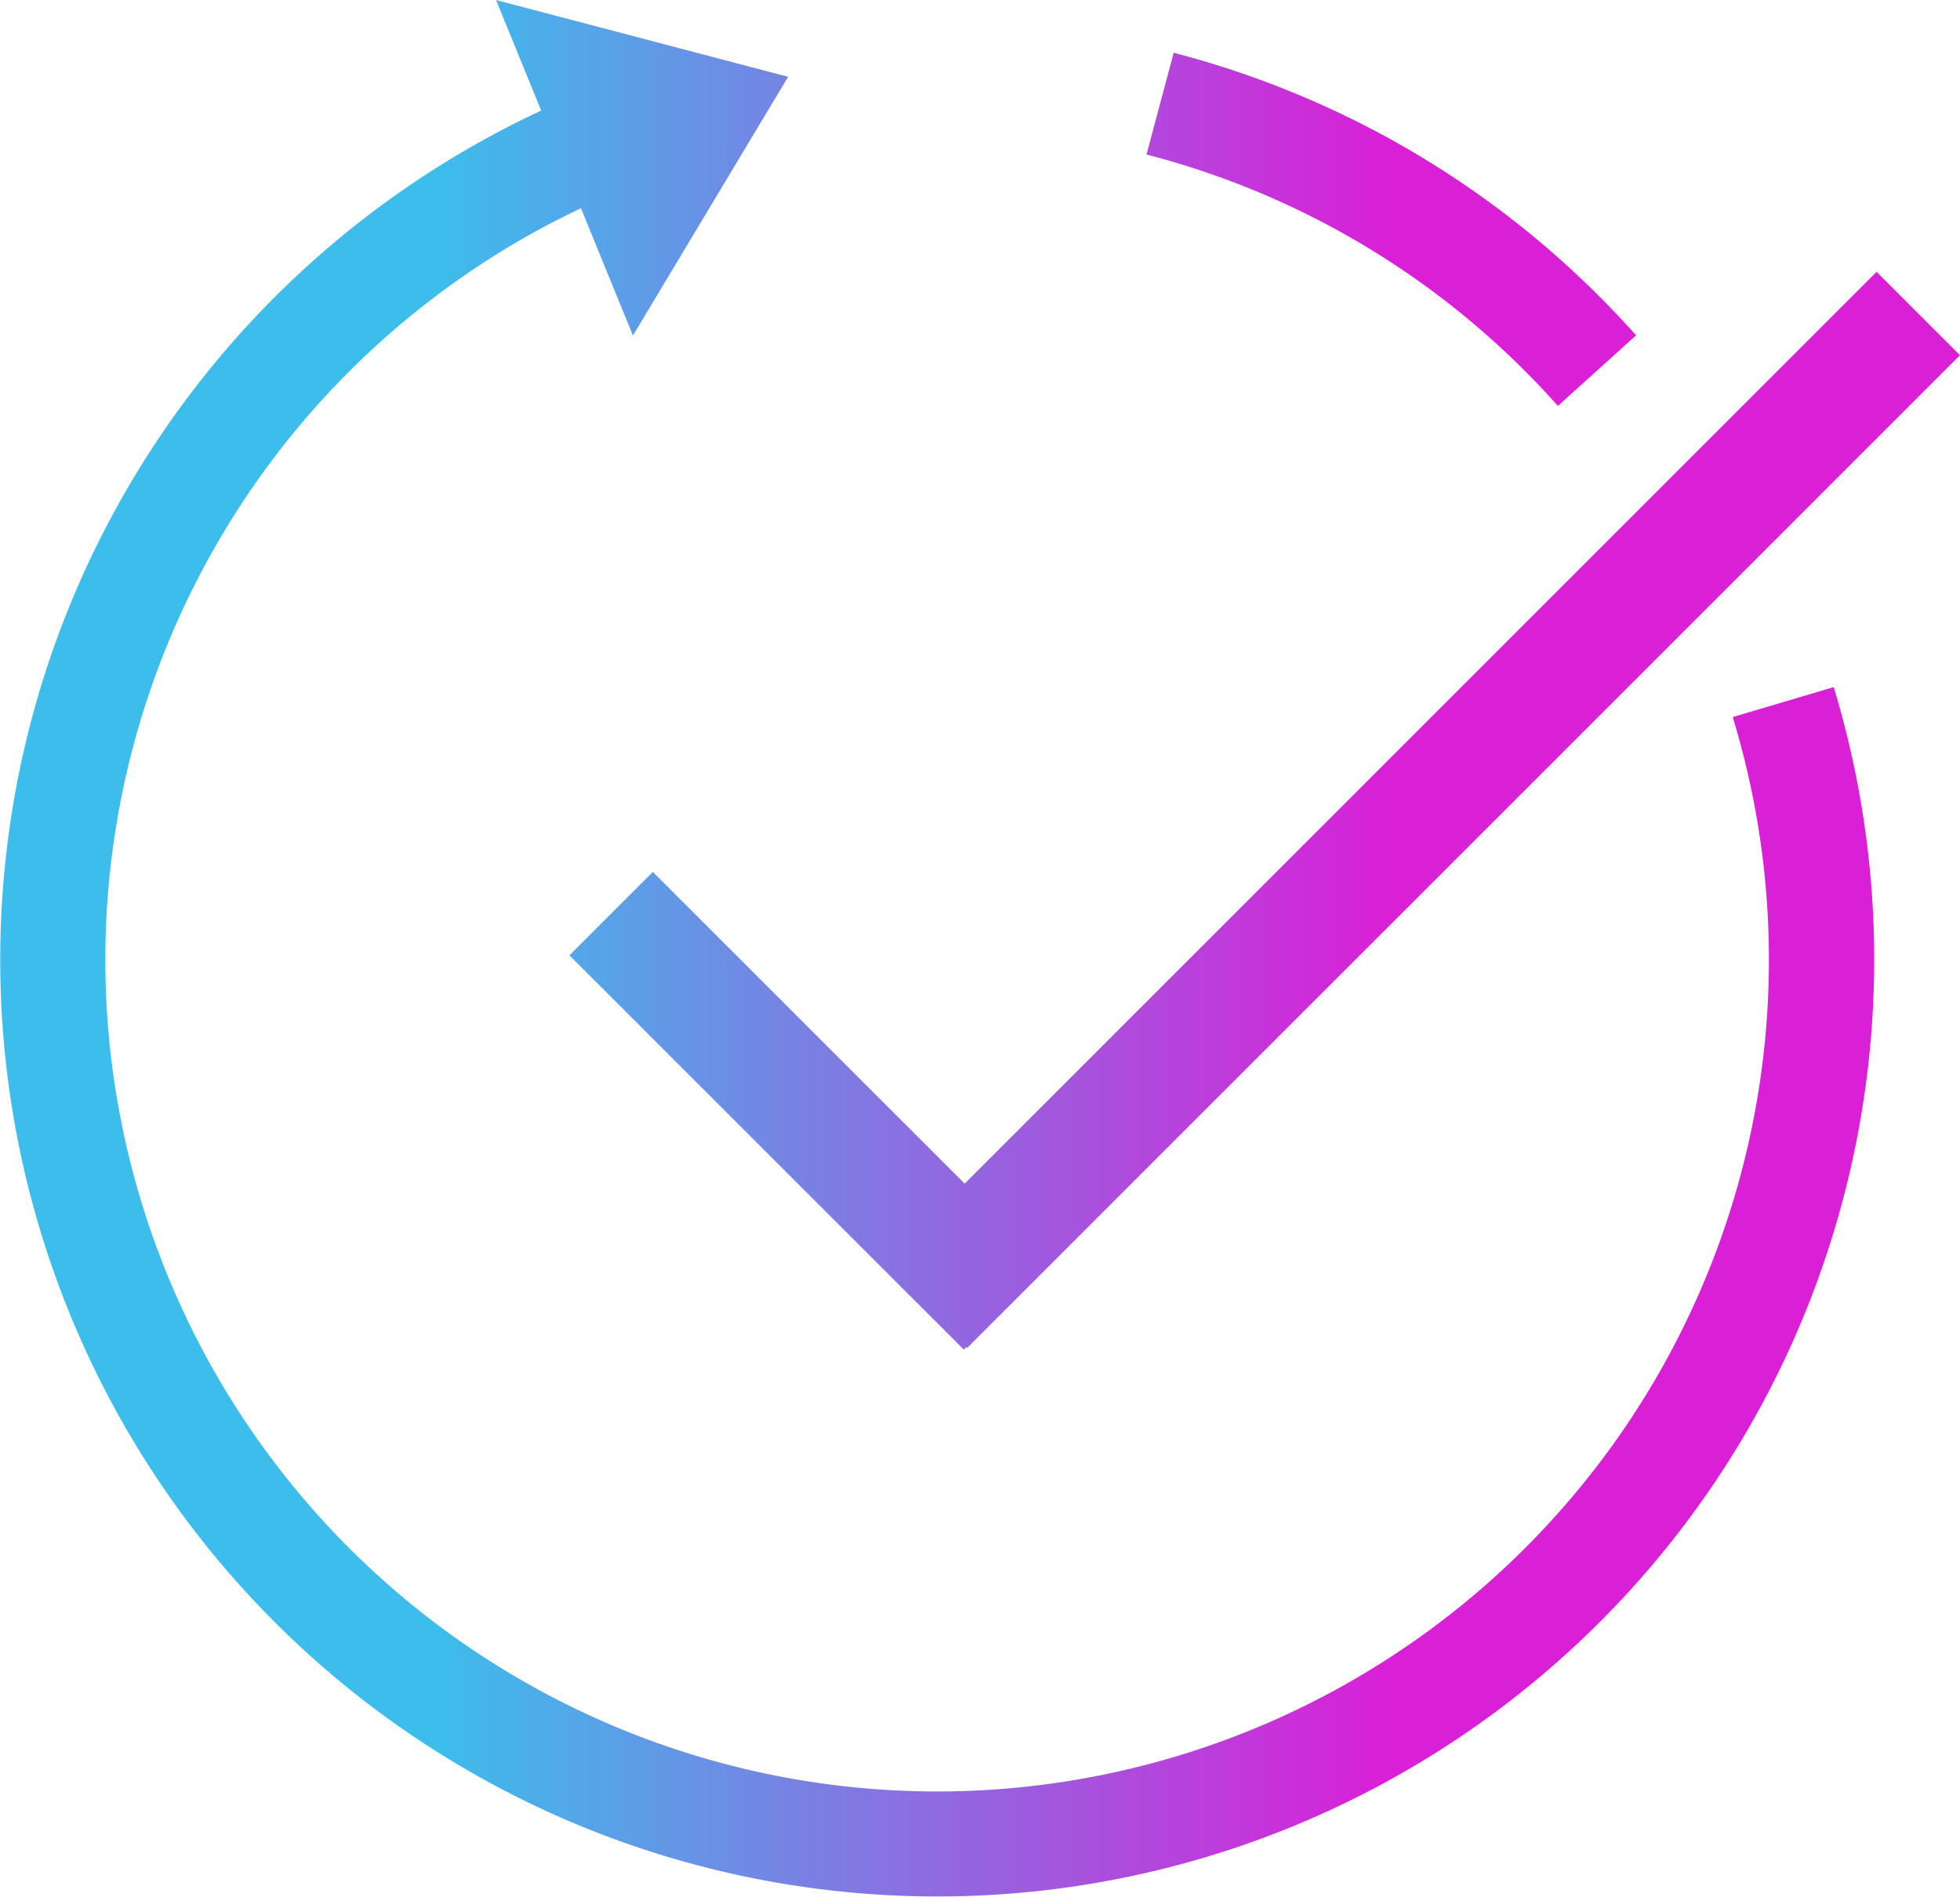 <svg id="Layer_48" data-name="Layer 48" xmlns="http://www.w3.org/2000/svg" xmlns:xlink="http://www.w3.org/1999/xlink" width="61.819" height="59.831" viewBox="0 0 61.819 59.831"><defs><style>.cls-1{fill:url(#linear-gradient);}.cls-2{fill:url(#linear-gradient-2);}.cls-3{fill:url(#linear-gradient-3);}</style><linearGradient id="linear-gradient" x1="-0.031" y1="9.819" x2="61.865" y2="9.819" gradientUnits="userSpaceOnUse"><stop offset="0.25" stop-color="#3dbdeb"/><stop offset="0.733" stop-color="#d920d7"/></linearGradient><linearGradient id="linear-gradient-2" x1="-0.031" y1="32.5" x2="61.865" y2="32.5" xlink:href="#linear-gradient"/><linearGradient id="linear-gradient-3" x1="-1.622" y1="25.573" x2="60.275" y2="25.573" xlink:href="#linear-gradient"/></defs><path class="cls-1" d="M50.599,15.246l.129.143,2.466-2.227-.129-.143A29.429,29.429,0,0,0,38.796,4.298l-.186-.05-.858,3.21.187.05A26.102,26.102,0,0,1,50.599,15.246Z" transform="translate(-1.591 -2.584)"/><path class="cls-2" d="M59.427,24.259l-3.185.945.055.185A26.235,26.235,0,1,1,19.915,9.152l1.639,4.017,4.895-8.162-9.213-2.422,1.423,3.487A29.553,29.553,0,1,0,59.482,24.444Z" transform="translate(-1.591 -2.584)"/><polygon class="cls-3" points="59.188 8.574 30.425 37.337 20.591 27.504 17.96 30.136 30.398 42.572 30.472 42.497 30.5 42.525 61.682 11.342 61.819 11.205 59.188 8.574"/></svg>